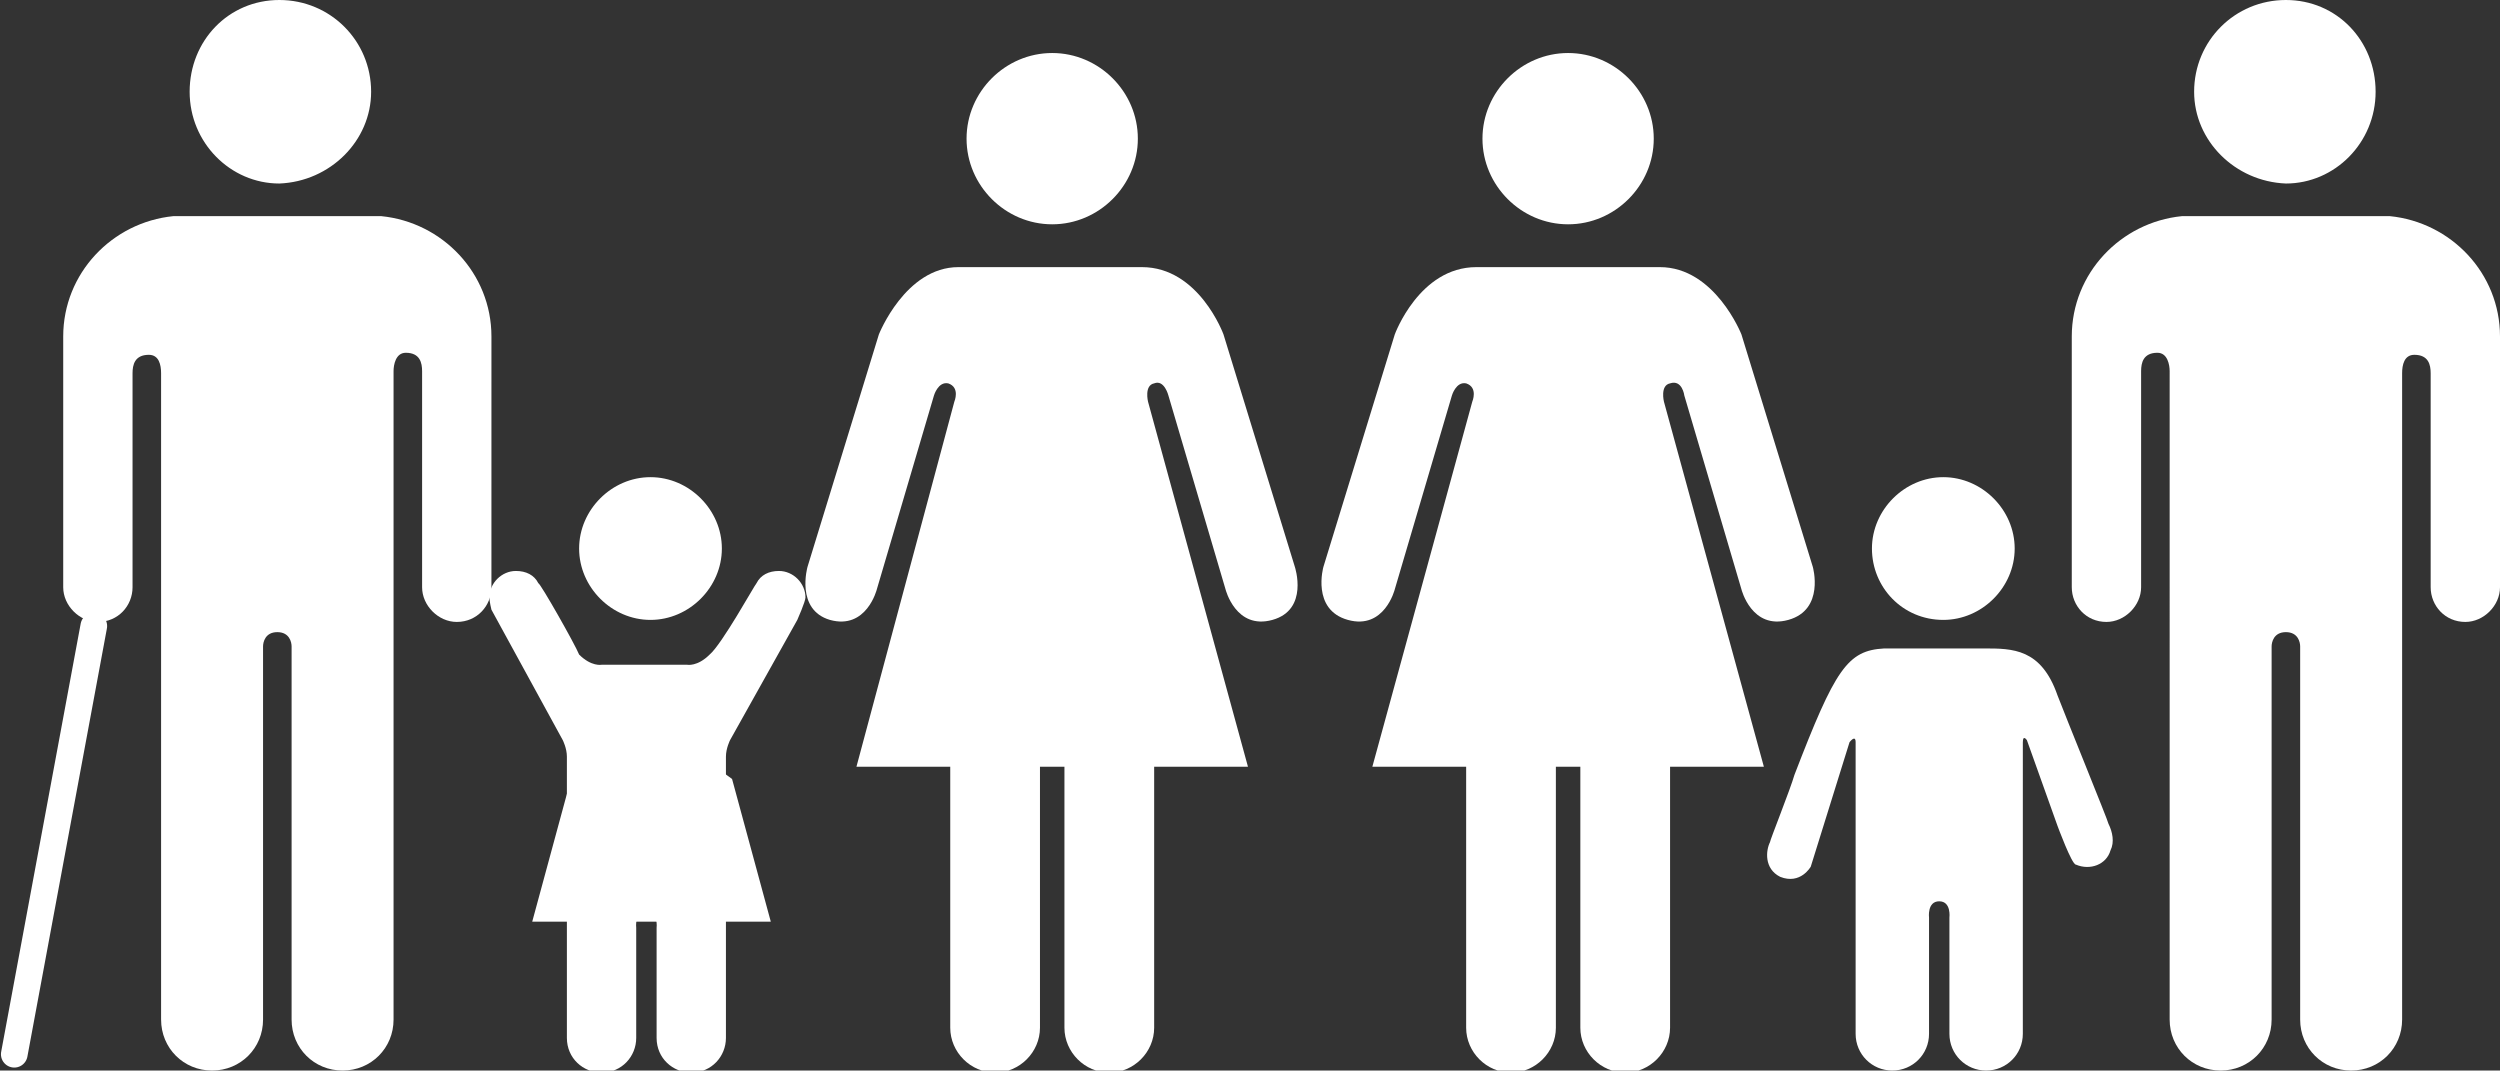 <?xml version="1.0" encoding="utf-8"?>
<!-- Generator: Adobe Illustrator 19.2.0, SVG Export Plug-In . SVG Version: 6.00 Build 0)  -->
<svg version="1.1" id="レイヤー_1" xmlns="http://www.w3.org/2000/svg" xmlns:xlink="http://www.w3.org/1999/xlink" x="0px"
	 y="0px" viewBox="0 0 122.6 52.5" style="enable-background:new 0 0 122.6 52.5;" xml:space="preserve">
<rect x="0" y="0" width="122.6" height="52.5" fill="#333333" stroke="none"/>
<style type="text/css">
	.st0{fill:#FFFFFF;}
	.st1{fill:none;stroke:#FFFFFF;stroke-width:1.307;stroke-linecap:round;stroke-miterlimit:10;}
</style>
<path class="st0" d="M107.6,4.5c0-2.5,2-4.5,4.5-4.5c2.5,0,4.4,2,4.4,4.5c0,2.5-2,4.5-4.4,4.5C109.6,8.9,107.6,6.9,107.6,4.5"/>
<path class="st0" d="M117.2,10.6c3,0.3,5.4,2.8,5.4,5.9V18v0.6v10.2c0,0.9-0.8,1.7-1.7,1.7c-1,0-1.7-0.8-1.7-1.7V18.3
	c0-0.4-0.1-0.9-0.8-0.9c-0.5,0-0.6,0.5-0.6,0.9V50c0,1.4-1.1,2.5-2.5,2.5c-1.4,0-2.5-1.1-2.5-2.5V31.7c0-0.2-0.1-0.7-0.7-0.7h0
	c-0.6,0-0.7,0.5-0.7,0.7V50c0,1.4-1.1,2.5-2.5,2.5c-1.4,0-2.5-1.1-2.5-2.5V18.2c0-0.3-0.1-0.9-0.6-0.9c-0.7,0-0.8,0.5-0.8,0.9v10.6
	c0,0.9-0.8,1.7-1.7,1.7c-1,0-1.7-0.8-1.7-1.7V18.7V18v-1.5c0-3.1,2.4-5.6,5.4-5.9c0.1,0,0.2,0,0.3,0h4.9h4.9
	C117,10.6,117.1,10.6,117.2,10.6"/>
<path class="st0" d="M81.1,6.8c0-2.3-1.9-4.2-4.2-4.2c-2.3,0-4.2,1.9-4.2,4.2c0,2.3,1.9,4.2,4.2,4.2C79.2,11,81.1,9.1,81.1,6.8"/>
<path class="st0" d="M68.4,16.4l-3.5,11.4c0,0-0.6,2.1,1.2,2.6c1.8,0.5,2.3-1.5,2.3-1.5l2.8-9.5c0,0,0.2-0.7,0.7-0.6
	c0.6,0.2,0.3,0.9,0.3,0.9l-4.9,17.9h4.6v12.8c0,1.2,1,2.2,2.2,2.2c1.2,0,2.2-1,2.2-2.2V37.6h0.6h0.6v12.8c0,1.2,1,2.2,2.2,2.2
	c1.2,0,2.2-1,2.2-2.2V37.6h4.6l-4.9-17.9c0,0-0.2-0.8,0.3-0.9c0.6-0.2,0.7,0.6,0.7,0.6l2.8,9.5c0,0,0.5,2,2.3,1.5
	c1.8-0.5,1.2-2.6,1.2-2.6l-3.5-11.4c0,0-1.3-3.3-4-3.3h-4.5h-4.5C69.6,13.1,68.4,16.4,68.4,16.4"/>
<path class="st0" d="M55.8,6.8c0-2.3-1.9-4.2-4.2-4.2c-2.3,0-4.2,1.9-4.2,4.2c0,2.3,1.9,4.2,4.2,4.2C53.9,11,55.8,9.1,55.8,6.8"/>
<path class="st0" d="M43.1,16.4l-3.5,11.4c0,0-0.6,2.1,1.1,2.6c1.8,0.5,2.3-1.5,2.3-1.5l2.8-9.5c0,0,0.2-0.7,0.7-0.6
	c0.6,0.2,0.3,0.9,0.3,0.9L42,37.6h4.6v12.8c0,1.2,1,2.2,2.2,2.2c1.2,0,2.2-1,2.2-2.2V37.6h0.6h0.6v12.8c0,1.2,1,2.2,2.2,2.2
	c1.2,0,2.2-1,2.2-2.2V37.6h4.6l-4.9-17.9c0,0-0.2-0.8,0.3-0.9c0.5-0.2,0.7,0.6,0.7,0.6l2.8,9.5c0,0,0.5,2,2.3,1.5
	c1.8-0.5,1.1-2.6,1.1-2.6l-3.5-11.4c0,0-1.2-3.3-4-3.3h-4.5h-4.5C44.4,13.1,43.1,16.4,43.1,16.4"/>
<path class="st0" d="M95.3,30.4c1.9,0,3.5-1.6,3.5-3.5c0-1.9-1.6-3.5-3.5-3.5c-1.9,0-3.5,1.6-3.5,3.5C91.8,28.8,93.3,30.4,95.3,30.4
	"/>
<path class="st0" d="M86.8,41.3c-0.2,0.4-0.3,1.3,0.5,1.7c1,0.4,1.5-0.5,1.5-0.5l1.9-6.1c0,0,0.3-0.4,0.3,0v14.3h0
	c0,1,0.8,1.8,1.8,1.8c1,0,1.8-0.8,1.8-1.8v-5.7c0,0-0.1-0.8,0.5-0.8c0.6,0,0.5,0.8,0.5,0.8v5.7c0,1,0.8,1.8,1.8,1.8
	c1,0,1.8-0.8,1.8-1.8V36.4c0-0.4,0.2-0.1,0.2-0.1l1.5,4.2c0,0,0.7,1.9,0.9,1.9c0.7,0.3,1.5,0,1.7-0.7c0.2-0.4,0.1-0.9-0.1-1.3l0,0
	c0-0.1-2.2-5.5-2.5-6.3c-0.8-2.3-2.2-2.3-3.6-2.3c-1.4,0-2.2,0-2.2,0s-0.9,0-2.7,0c-1.8,0.1-2.4,1-4.4,6.2
	C87.8,38.7,86.8,41.2,86.8,41.3L86.8,41.3z"/>
<path class="st0" d="M18.2,4.5c0-2.5-2-4.5-4.5-4.5c-2.5,0-4.4,2-4.4,4.5c0,2.5,2,4.5,4.4,4.5C16.2,8.9,18.2,6.9,18.2,4.5"/>
<path class="st0" d="M8.5,10.6c-3,0.3-5.4,2.8-5.4,5.9V18v0.6v10.2c0,0.9,0.8,1.7,1.7,1.7c1,0,1.7-0.8,1.7-1.7V18.3
	c0-0.4,0.1-0.9,0.8-0.9c0.5,0,0.6,0.5,0.6,0.9V50c0,1.4,1.1,2.5,2.5,2.5c1.4,0,2.5-1.1,2.5-2.5V31.7c0-0.2,0.1-0.7,0.7-0.7h0
	c0.6,0,0.7,0.5,0.7,0.7V50c0,1.4,1.1,2.5,2.5,2.5c1.4,0,2.5-1.1,2.5-2.5V18.2c0-0.3,0.1-0.9,0.6-0.9c0.7,0,0.8,0.5,0.8,0.9v10.6
	c0,0.9,0.8,1.7,1.7,1.7c1,0,1.7-0.8,1.7-1.7V18.7V18v-1.5c0-3.1-2.4-5.6-5.4-5.9c-0.1,0-0.2,0-0.3,0h-4.9H8.8
	C8.7,10.6,8.6,10.6,8.5,10.6"/>
<line class="st1" x1="4.6" y1="30.7" x2="0.7" y2="51.7"/>
<path class="st0" d="M26.4,28.6c-0.2-0.4-0.6-0.6-1.1-0.6c-0.7,0-1.3,0.6-1.3,1.3c0,0.2,0.1,0.6,0.1,0.6l3.5,6.4
	c0,0,0.2,0.4,0.2,0.8v13.8h0c0,1,0.8,1.7,1.7,1.7c1,0,1.7-0.8,1.7-1.7v-5.4c0,0-0.1-0.8,0.5-0.8c0.6,0,0.5,0.8,0.5,0.8v5.4
	c0,1,0.8,1.7,1.7,1.7c1,0,1.7-0.8,1.7-1.7V37.1c0-0.4,0.2-0.8,0.2-0.8l3.3-5.9c0,0,0.4-0.9,0.4-1.1c0-0.7-0.6-1.3-1.3-1.3
	c-0.5,0-0.9,0.2-1.1,0.6l0,0c-0.1,0.1-1.7,3-2.3,3.5c-0.6,0.6-1.1,0.5-1.1,0.5h-2.1h-2.1c0,0-0.5,0.1-1.1-0.5
	C28.2,31.6,26.5,28.6,26.4,28.6L26.4,28.6z"/>
<path class="st0" d="M31.9,30.4c1.9,0,3.5-1.6,3.5-3.5c0-1.9-1.6-3.5-3.5-3.5c-1.9,0-3.5,1.6-3.5,3.5C28.4,28.8,30,30.4,31.9,30.4"
	/>
<polygon class="st0" points="31.9,35.3 35.9,38.2 37.8,45.2 31.9,45.2 26.1,45.2 28,38.2 "/>
</svg>
